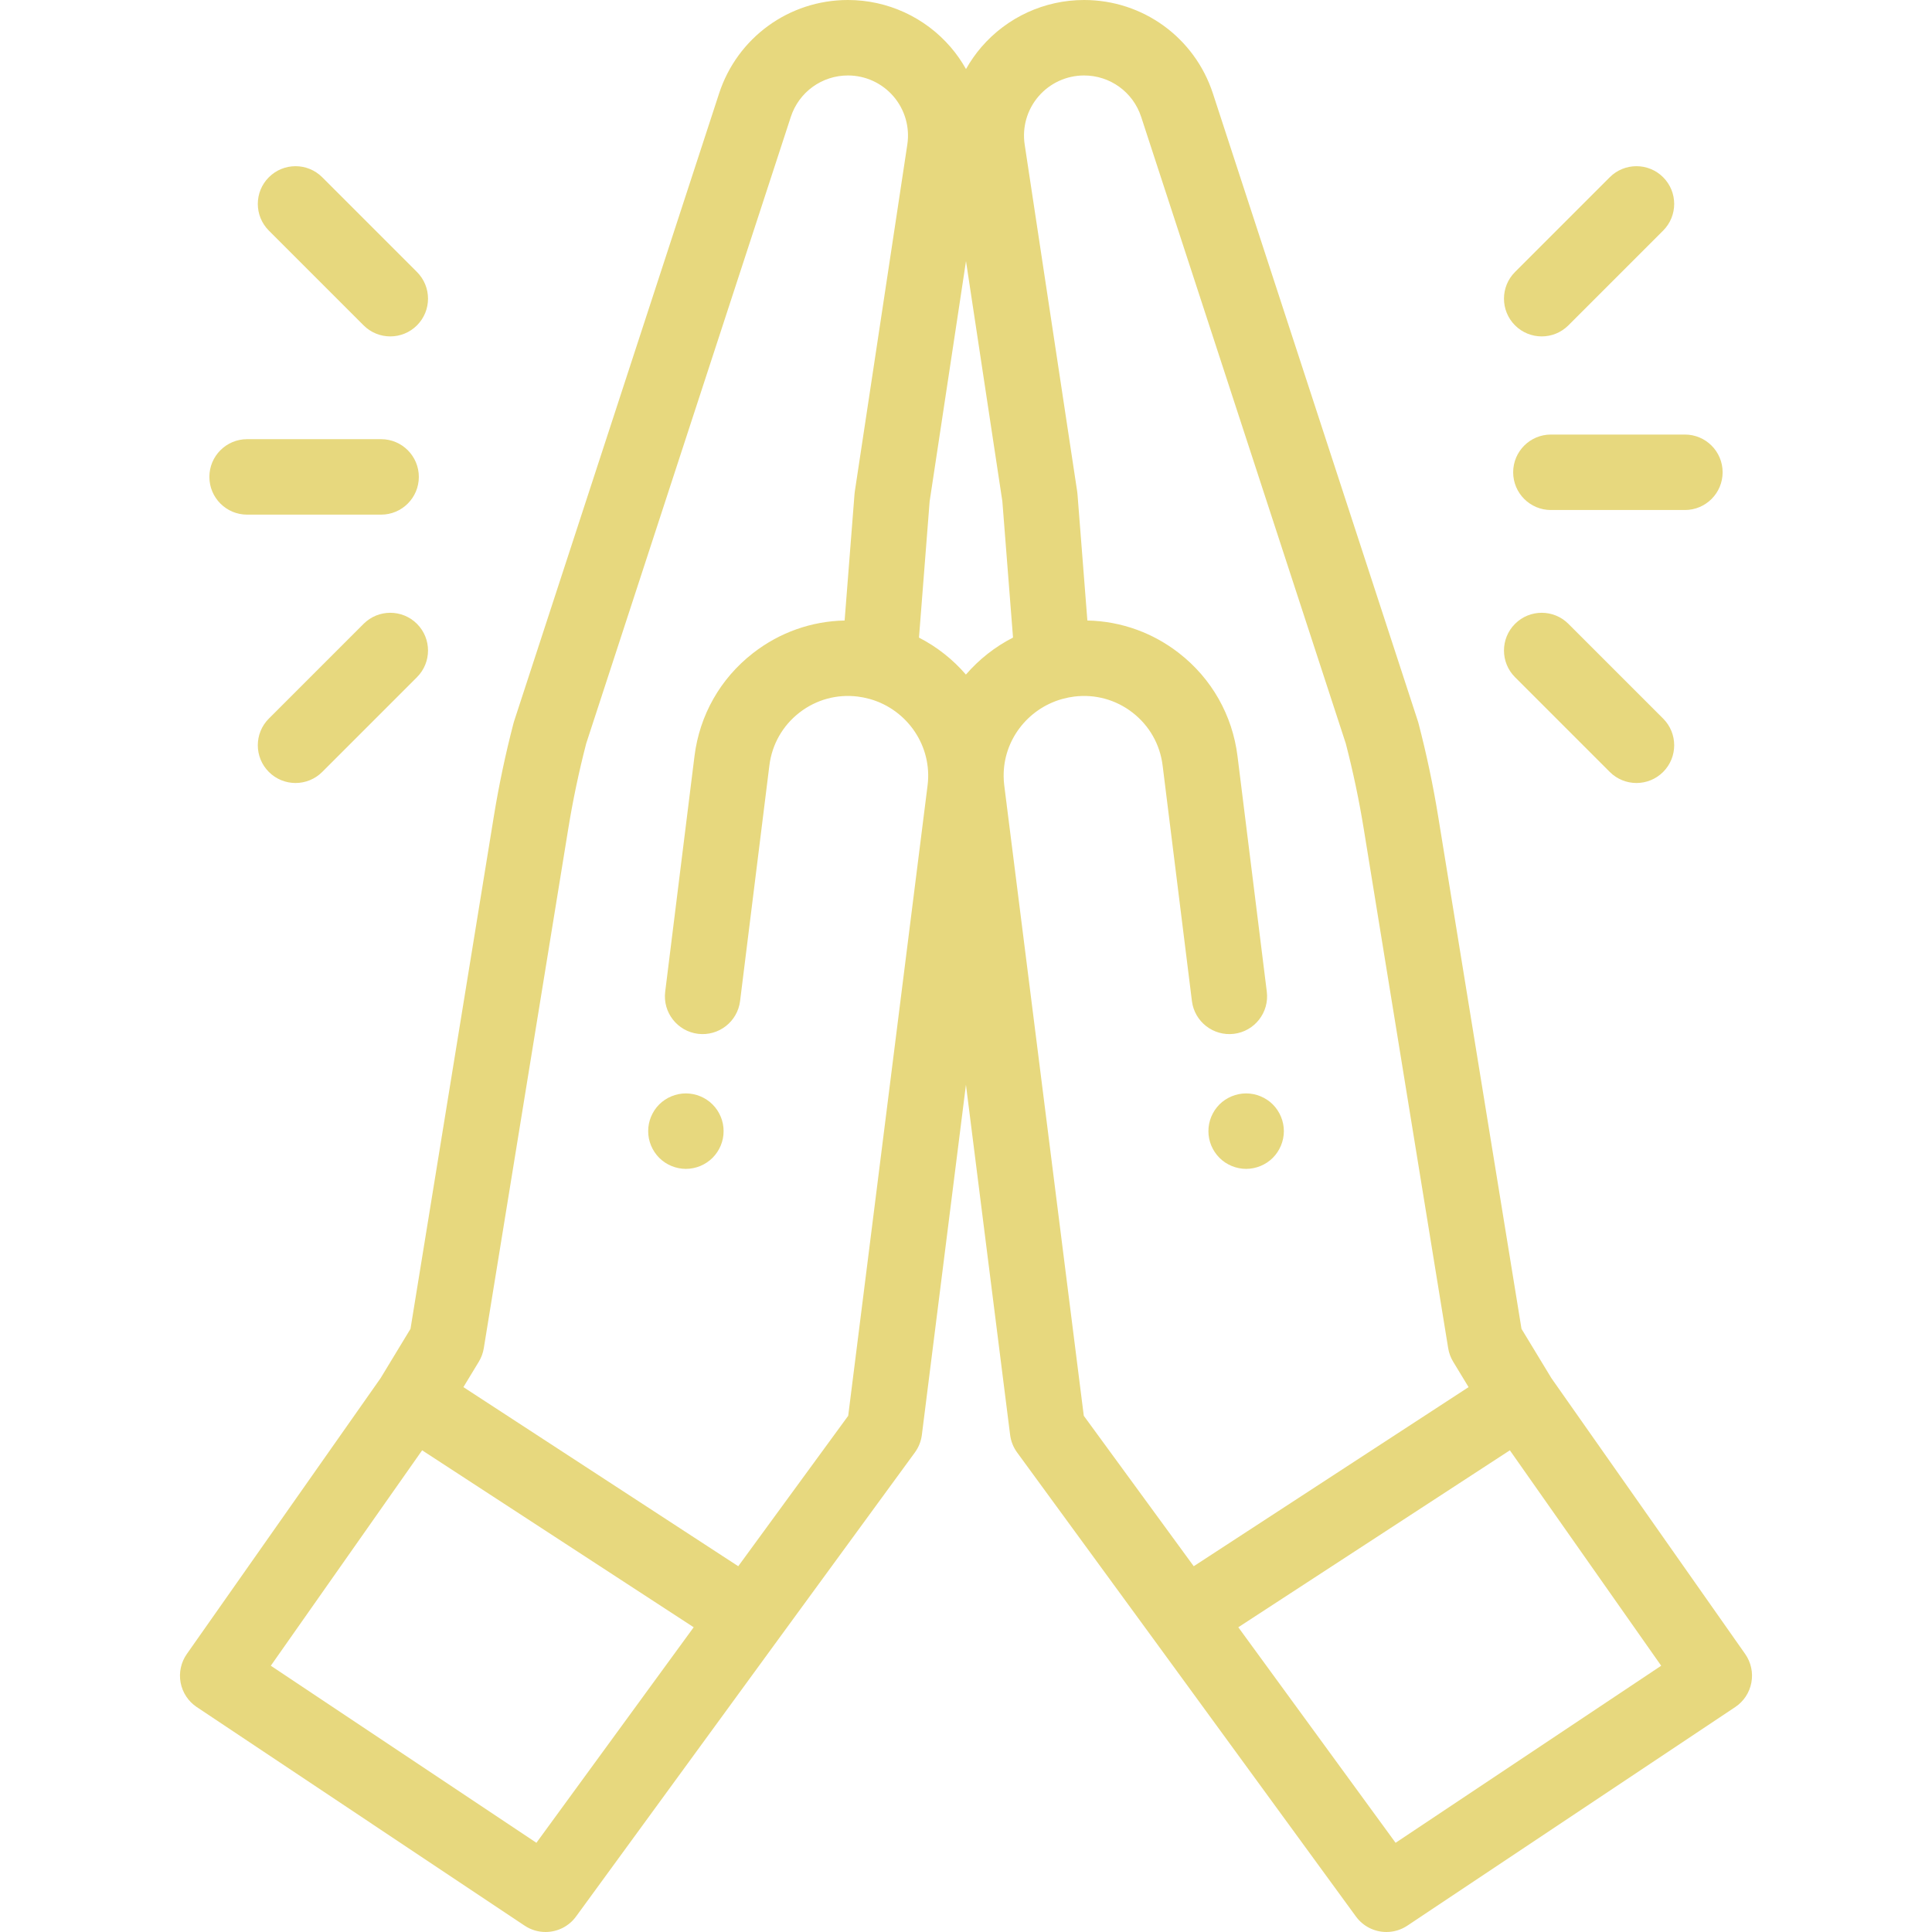 <?xml version="1.0" encoding="iso-8859-1"?>
<!-- Generator: Adobe Illustrator 19.0.0, SVG Export Plug-In . SVG Version: 6.00 Build 0)  -->
<svg version="1.1" id="Capa_1" xmlns="http://www.w3.org/2000/svg" xmlns:xlink="http://www.w3.org/1999/xlink" x="0px" y="0px"
	 viewBox="0 0 512.003 512.003" style="enable-background:new 0 0 512.003 512.003;" xml:space="preserve">
<g>
	<g>
		<path fill="#e7d87e" d="M462.49,438.326l-51.348-73.095l-7.927-13.072l-22.083-135.806c-1.344-8.267-3.097-16.564-5.21-24.665
			c-0.051-0.194-0.107-0.388-0.17-0.58l-54.317-166.34C316.599,9.954,302.878,0,287.292,0c-10.476,0-20.401,4.555-27.232,12.497
			c-1.558,1.812-2.907,3.761-4.059,5.806c-1.152-2.045-2.501-3.995-4.059-5.806C245.11,4.555,235.185,0,224.711,0
			c-15.585,0-29.307,9.954-34.144,24.769l-54.317,166.34c-0.063,0.192-0.12,0.386-0.17,0.58c-2.113,8.101-3.866,16.398-5.21,24.666
			L108.787,352.16l-7.927,13.072l-51.348,73.095c-1.549,2.205-2.142,4.941-1.646,7.59c0.496,2.649,2.04,4.984,4.282,6.479
			l86.888,57.926c1.702,1.135,3.63,1.681,5.539,1.681c3.091,0,6.133-1.431,8.086-4.106l53.545-73.378l0.001-0.001l36.251-49.602
			c1-1.368,1.636-2.969,1.848-4.651l11.683-92.788l11.707,92.791c0.212,1.681,0.848,3.28,1.848,4.648l36.25,49.602l0.001,0.001
			l53.546,73.378c1.953,2.676,4.995,4.106,8.086,4.106c1.909,0,3.837-0.546,5.539-1.681l86.888-57.926
			c2.242-1.494,3.786-3.83,4.282-6.479C464.633,443.268,464.039,440.531,462.49,438.326z M142.154,488.362l-70.387-46.925
			l40.104-57.09l71.964,46.896L142.154,488.362z M245.821,208.129l-21.036,167.07l-29.139,39.87l-72.837-47.465l4.085-6.736
			c0.666-1.098,1.114-2.314,1.319-3.581l22.394-137.723c1.229-7.553,2.825-15.133,4.747-22.537l54.222-166.05
			C211.721,24.411,217.802,20,224.711,20c4.643,0,9.041,2.019,12.068,5.538c3.027,3.521,4.365,8.172,3.671,12.763l-13.912,91.923
			c-0.036,0.237-0.063,0.477-0.082,0.716l-2.622,33.503c-8.782,0.174-17.239,3.156-24.293,8.651
			c-8.64,6.729-14.142,16.419-15.494,27.286l-6.763,54.386c-0.001,0.009-0.002,0.018-0.003,0.026l-0.998,8.023
			c-0.681,5.482,3.209,10.477,8.69,11.158c5.472,0.675,10.476-3.209,11.157-8.689l7.764-62.437
			c0.692-5.566,3.51-10.529,7.936-13.976c0.036-0.028,0.073-0.056,0.109-0.084c4.406-3.388,9.865-4.873,15.383-4.187
			c0.013,0,0.017,0.002,0.024,0.003c0.993,0.125,1.999,0.327,2.992,0.6c0.106,0.029,0.213,0.058,0.321,0.083
			C240.497,188.14,247.114,197.745,245.821,208.129z M255.976,178.769c-3.443-3.991-7.65-7.34-12.435-9.793l2.826-36.116
			l9.635-63.665l9.635,63.663l2.826,36.106C263.656,171.419,259.432,174.772,255.976,178.769z M287.216,375.199l-21.091-167.17
			c-0.092-0.744-0.133-1.482-0.145-2.216c0-0.044,0.002-0.089,0.002-0.134c-0.095-9.391,6.226-17.737,15.309-20.38
			c0.125-0.029,0.249-0.062,0.373-0.096c0.992-0.273,1.999-0.475,2.99-0.6c0.009-0.001,0.017-0.002,0.026-0.003
			c5.566-0.69,11.068,0.825,15.493,4.271s7.243,8.41,7.935,13.977l7.765,62.436c0.682,5.48,5.689,9.365,11.157,8.689
			c5.481-0.682,9.371-5.677,8.69-11.158l-0.995-8.001c-0.002-0.017-0.004-0.032-0.006-0.049l-6.764-54.385
			c-1.351-10.868-6.853-20.559-15.493-27.287c-0.042-0.033-0.085-0.066-0.128-0.1c-3.375-2.607-7.066-4.643-10.96-6.073
			c-4.216-1.549-8.667-2.389-13.206-2.479l-2.622-33.503c-0.019-0.239-0.046-0.479-0.082-0.716l-13.912-91.923
			c-0.694-4.591,0.643-9.242,3.671-12.763c3.028-3.517,7.427-5.536,12.07-5.536c6.907,0,12.988,4.411,15.132,10.978l54.222,166.049
			c1.922,7.404,3.519,14.985,4.747,22.537l22.393,137.724c0.206,1.268,0.654,2.483,1.32,3.581l4.085,6.736l-72.837,47.465
			L287.216,375.199z M369.847,488.363l-41.681-57.119l71.964-46.896l40.104,57.09L369.847,488.363z"/>
	</g>
</g>
<g>
	<g>
		<path fill="#e7d87e" d="M340.042,297.81c-0.13-0.64-0.32-1.27-0.57-1.87c-0.25-0.6-0.56-1.18-0.92-1.73c-0.36-0.54-0.78-1.061-1.24-1.52
			c-0.461-0.46-0.97-0.88-1.52-1.239c-0.54-0.36-1.13-0.67-1.73-0.92c-0.6-0.25-1.23-0.44-1.87-0.57c-1.29-0.26-2.62-0.26-3.91,0
			c-0.64,0.13-1.27,0.32-1.87,0.57c-0.6,0.25-1.18,0.56-1.73,0.92c-0.54,0.359-1.06,0.779-1.52,1.239
			c-0.46,0.46-0.87,0.98-1.24,1.52c-0.36,0.55-0.67,1.13-0.92,1.73c-0.25,0.6-0.44,1.23-0.57,1.87c-0.13,0.641-0.19,1.3-0.19,1.95
			c0,0.66,0.06,1.31,0.19,1.96c0.13,0.639,0.32,1.27,0.57,1.87c0.25,0.6,0.56,1.18,0.92,1.72c0.37,0.55,0.78,1.06,1.25,1.53
			c0.46,0.46,0.97,0.88,1.51,1.24c0.55,0.359,1.13,0.67,1.73,0.92c0.6,0.25,1.23,0.44,1.87,0.569c0.65,0.131,1.3,0.2,1.96,0.2
			c0.65,0,1.3-0.069,1.95-0.2c0.64-0.13,1.27-0.319,1.87-0.569c0.6-0.25,1.19-0.56,1.73-0.92c0.55-0.36,1.06-0.78,1.52-1.24
			c1.86-1.87,2.93-4.45,2.93-7.08C340.242,299.11,340.172,298.45,340.042,297.81z"/>
	</g>
</g>
<g>
	<g>
		<path fill="#e7d87e" d="M191.572,297.81c-0.131-0.64-0.32-1.27-0.57-1.87c-0.25-0.6-0.56-1.18-0.92-1.73c-0.37-0.54-0.78-1.061-1.25-1.52
			c-0.46-0.46-0.97-0.88-1.52-1.239c-0.54-0.36-1.12-0.67-1.72-0.92c-0.6-0.25-1.23-0.44-1.87-0.57c-1.29-0.26-2.62-0.26-3.91,0
			c-0.64,0.13-1.27,0.32-1.87,0.57c-0.6,0.25-1.19,0.56-1.73,0.92c-0.54,0.359-1.06,0.779-1.52,1.239
			c-0.46,0.46-0.88,0.98-1.24,1.52c-0.36,0.55-0.67,1.13-0.92,1.73c-0.25,0.6-0.44,1.23-0.57,1.87c-0.13,0.641-0.19,1.3-0.19,1.95
			c0,0.66,0.06,1.31,0.19,1.96c0.13,0.64,0.32,1.26,0.57,1.87c0.25,0.6,0.56,1.18,0.92,1.72c0.36,0.55,0.78,1.06,1.24,1.53
			c0.46,0.46,0.98,0.88,1.52,1.24c0.54,0.359,1.13,0.67,1.73,0.92c0.6,0.25,1.23,0.44,1.87,0.569c0.65,0.131,1.3,0.2,1.95,0.2
			c0.66,0,1.31-0.069,1.96-0.2c0.64-0.13,1.27-0.319,1.87-0.569s1.18-0.56,1.72-0.92c0.55-0.36,1.059-0.78,1.52-1.24
			c0.47-0.47,0.88-0.98,1.25-1.53c0.36-0.54,0.67-1.12,0.92-1.72c0.25-0.6,0.44-1.23,0.57-1.87c0.13-0.65,0.19-1.3,0.19-1.96
			C191.762,299.11,191.702,298.45,191.572,297.81z"/>
	</g>
</g>
<g>
	<g>
		<path fill="#e7d87e" d="M446.516,115.161h-35.509c-5.523,0-10,4.478-10,10c0,5.522,4.477,10,10,10h35.509c5.523,0,10-4.478,10-10
			C456.516,119.639,452.039,115.161,446.516,115.161z"/>
	</g>
</g>
<g>
	<g>
		<path fill="#e7d87e" d="M440.752,190.432l-25.109-25.109c-3.905-3.903-10.237-3.904-14.142,0c-3.905,3.905-3.906,10.237-0.001,14.143
			l25.109,25.109c1.953,1.952,4.512,2.929,7.071,2.929s5.119-0.977,7.071-2.929C444.656,200.67,444.657,194.338,440.752,190.432z"/>
	</g>
</g>
<g>
	<g>
		<path fill="#e7d87e" d="M440.75,46.97c-3.905-3.904-10.237-3.904-14.142,0L401.5,72.08c-3.905,3.905-3.905,10.237,0.001,14.143
			c1.952,1.952,4.511,2.928,7.07,2.928s5.119-0.977,7.071-2.929l25.109-25.109C444.656,57.208,444.656,50.876,440.75,46.97z"/>
	</g>
</g>
<g>
	<g>
		<path fill="#e7d87e" d="M100.995,116.385H65.487c-5.523,0-10,4.477-10,10c0,5.522,4.477,10,10,10h35.509c5.523,0,10-4.478,10-10
			C110.995,120.862,106.518,116.385,100.995,116.385z"/>
	</g>
</g>
<g>
	<g>
		<path fill="#e7d87e" d="M110.501,72.08L85.393,46.971c-3.906-3.903-10.237-3.903-14.142,0c-3.905,3.905-3.906,10.237,0,14.143l25.108,25.109
			c1.953,1.952,4.512,2.929,7.071,2.929c2.559,0,5.119-0.977,7.071-2.929C114.406,82.318,114.407,75.986,110.501,72.08z"/>
	</g>
</g>
<g>
	<g>
		<path fill="#e7d87e" d="M110.501,165.323c-3.905-3.904-10.236-3.904-14.142,0L71.25,190.432c-3.905,3.905-3.905,10.237,0,14.143
			c1.953,1.952,4.512,2.929,7.071,2.929c2.559,0,5.119-0.977,7.071-2.929l25.109-25.109
			C114.406,175.561,114.406,169.229,110.501,165.323z"/>
	</g>
</g>
<g>
</g>
<g>
</g>
<g>
</g>
<g>
</g>
<g>
</g>
<g>
</g>
<g>
</g>
<g>
</g>
<g>
</g>
<g>
</g>
<g>
</g>
<g>
</g>
<g>
</g>
<g>
</g>
<g>
</g>
</svg>
